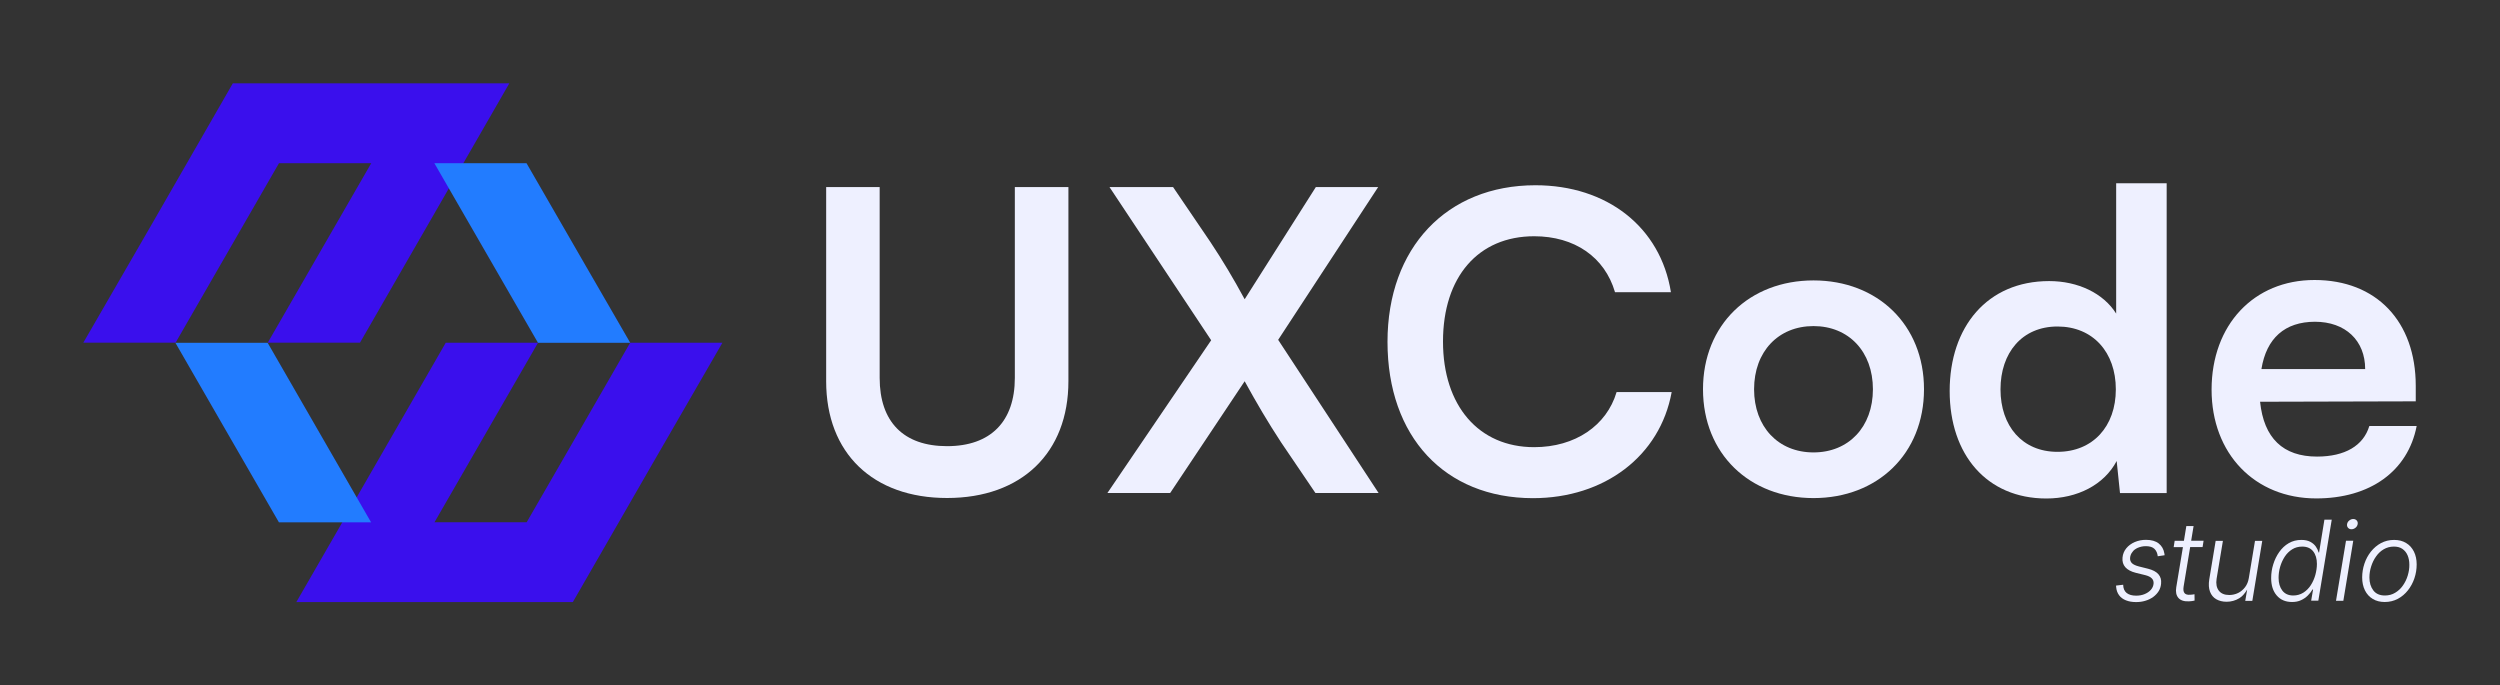 <svg xmlns="http://www.w3.org/2000/svg" xmlns:xlink="http://www.w3.org/1999/xlink" id="Layer_1" x="0px" y="0px" viewBox="0 0 300 82.25" style="enable-background:new 0 0 300 82.25;" xml:space="preserve"><rect x="0" y="0" width="300" height="82.25" fill="#333333" stroke="none"/><style type="text/css">	.st0{fill:#3A0FED;}	.st1{fill:#227CFF;}	.st2{fill:#EEF0FF;}	.st3{fill:url(#SVGID_1_);}	.st4{fill:#06071B;}	.st5{fill:url(#SVGID_00000055678091623571043910000006296774494119992468_);}	.st6{fill:#FFFFFF;}</style><g>	<g>		<path class="st0" d="M68.74,72.25l9.65-16.76l8.3-14.36H75.62l-5.52,9.58L63.2,62.67H52.14l12.42-21.54H53.49L35.56,72.25H68.74z"></path>		<path class="st0" d="M27.94,10L18.3,26.76L10,41.12h11.07l5.52-9.58l6.89-11.96h11.07L32.13,41.12H43.2L61.12,10H27.94z"></path>		<polygon class="st1" points="52.12,19.58 63.18,19.58 70.08,31.54 75.62,41.12 75.6,41.14 64.54,41.14 64.55,41.12   "></polygon>		<polygon class="st1" points="26.57,50.72 21.05,41.14 32.12,41.14 44.53,62.68 33.47,62.68   "></polygon>	</g>	<g>		<path class="st2" d="M99.13,22.45h6.43v22.9c0,5.27,2.86,8.19,8.09,8.19s8.13-2.96,8.13-8.19v-22.9h6.43v23.3   c0,8.59-5.62,14.01-14.56,14.01c-8.89,0-14.51-5.37-14.51-14.01V22.45z"></path>		<path class="st2" d="M133.14,22.45h7.63l4.47,6.58c1.5,2.26,2.76,4.37,4.12,6.88l8.54-13.46h7.48l-12,18.33l12.05,18.38h-7.58   l-4.12-6.08c-1.61-2.46-2.91-4.67-4.37-7.33l-8.94,13.41h-7.53l12.45-18.33L133.14,22.45z"></path>		<path class="st2" d="M166.5,41.02c0-11.29,7.11-18.79,17.75-18.79c8.6,0,15.01,5.02,16.26,12.83h-6.71   c-1.24-4.23-4.87-6.71-9.7-6.71c-6.71,0-10.94,4.87-10.94,12.63c0,7.71,4.28,12.68,10.94,12.68c4.92,0,8.7-2.59,9.89-6.61h6.61   c-1.39,7.66-8.05,12.73-16.66,12.73C173.36,59.76,166.5,52.4,166.5,41.02z"></path>		<path class="st2" d="M217.62,33.65c7.68,0,13.26,5.32,13.26,13.06s-5.57,13.06-13.26,13.06c-7.68,0-13.26-5.32-13.26-13.06   S209.94,33.65,217.62,33.65z M217.62,54.29c4.22,0,7.13-3.06,7.13-7.58s-2.91-7.58-7.13-7.58c-4.22,0-7.13,3.06-7.13,7.58   S213.4,54.29,217.62,54.29z"></path>		<path class="st2" d="M233.96,46.92c0-7.69,4.5-13.19,11.94-13.19c3.45,0,6.5,1.45,8.04,3.9V21.99H260v37.18h-5.6l-0.4-3.85   c-1.5,2.85-4.7,4.5-8.45,4.5C238.41,59.81,233.96,54.56,233.96,46.92z M253.9,46.72c0-4.45-2.75-7.54-7-7.54s-6.84,3.15-6.84,7.54   s2.6,7.5,6.84,7.5S253.9,51.17,253.9,46.72z"></path>		<path class="st2" d="M265.39,46.76c0-7.78,5.07-13.16,12.35-13.16c7.43,0,12.15,4.97,12.15,12.7v1.86l-18.68,0.05   c0.45,4.37,2.76,6.58,6.83,6.58c3.36,0,5.57-1.31,6.28-3.67H290c-1.05,5.42-5.58,8.69-12.05,8.69   C270.57,59.81,265.39,54.44,265.39,46.76z M271.37,44.29h12.45c0-3.42-2.36-5.68-6.03-5.68   C274.18,38.62,271.97,40.58,271.37,44.29z"></path>	</g>	<g>		<path class="st2" d="M256.55,65.73c0.29-0.12,0.6-0.19,0.95-0.19c0.47,0,0.82,0.11,1.04,0.33c0.22,0.22,0.35,0.51,0.39,0.88   l0.82-0.12c0-0.04,0-0.08-0.01-0.12c0-0.03-0.01-0.07-0.02-0.11c-0.08-0.5-0.31-0.89-0.67-1.18s-0.88-0.44-1.53-0.44   c-0.49,0-0.94,0.09-1.36,0.27c-0.41,0.18-0.75,0.43-1.01,0.75c-0.26,0.32-0.41,0.69-0.45,1.12c-0.04,0.46,0.07,0.84,0.34,1.15   c0.27,0.3,0.69,0.53,1.26,0.67l1.14,0.28c0.35,0.09,0.6,0.21,0.77,0.38c0.16,0.16,0.24,0.37,0.22,0.62   c-0.02,0.28-0.13,0.53-0.32,0.75c-0.19,0.22-0.44,0.39-0.75,0.52c-0.31,0.13-0.65,0.19-1.03,0.19c-0.48,0-0.86-0.11-1.13-0.32   c-0.27-0.22-0.41-0.54-0.42-0.99l-0.85,0.1c0,0.04,0,0.07,0,0.09c0,0.02,0,0.05,0.01,0.09c0.03,0.38,0.15,0.71,0.35,0.98   c0.2,0.27,0.47,0.47,0.82,0.61c0.35,0.14,0.75,0.21,1.22,0.21c0.4,0,0.77-0.05,1.12-0.16c0.35-0.1,0.66-0.26,0.93-0.45   c0.27-0.2,0.49-0.43,0.66-0.7c0.17-0.27,0.26-0.57,0.29-0.9c0.05-0.45-0.06-0.83-0.32-1.13c-0.26-0.3-0.68-0.52-1.24-0.66   l-1.08-0.27c-0.4-0.1-0.68-0.23-0.85-0.39c-0.17-0.16-0.25-0.38-0.23-0.64c0.02-0.27,0.11-0.51,0.29-0.72   C256.03,66.02,256.26,65.86,256.55,65.73z"></path>		<path class="st2" d="M263.23,63.13h-0.87l-0.29,1.77h-1.11l-0.12,0.76h1.11l-0.8,4.82c-0.09,0.54,0,0.97,0.26,1.27   c0.26,0.3,0.69,0.44,1.27,0.41c0.12,0,0.23-0.01,0.35-0.03c0.12-0.02,0.22-0.03,0.32-0.06l-0.01-0.76   c-0.08,0.01-0.17,0.02-0.27,0.04c-0.1,0.01-0.18,0.02-0.24,0.02c-0.33,0.03-0.56-0.04-0.69-0.2c-0.13-0.16-0.16-0.41-0.11-0.76   l0.79-4.76h1.49l0.12-0.76h-1.49L263.23,63.13z"></path>		<path class="st2" d="M269.86,69.36c-0.07,0.43-0.22,0.8-0.45,1.1c-0.23,0.3-0.51,0.54-0.84,0.7c-0.33,0.16-0.69,0.24-1.06,0.24   c-0.56,0-0.98-0.17-1.25-0.52c-0.27-0.35-0.36-0.82-0.27-1.41l0.76-4.57h-0.87l-0.77,4.64c-0.09,0.57-0.06,1.06,0.09,1.46   c0.15,0.4,0.4,0.7,0.74,0.9s0.76,0.31,1.25,0.31c0.55,0,1.06-0.14,1.52-0.42c0.37-0.22,0.68-0.59,0.95-1.04l-0.23,1.35h0.85   l1.19-7.2h-0.87L269.86,69.36z"></path>		<path class="st2" d="M278.29,66.3h-0.05c-0.07-0.24-0.18-0.48-0.34-0.71c-0.16-0.23-0.38-0.42-0.66-0.57   c-0.28-0.15-0.64-0.23-1.07-0.23c-0.57,0-1.07,0.13-1.52,0.39c-0.45,0.26-0.83,0.62-1.14,1.06c-0.31,0.44-0.55,0.93-0.72,1.48   c-0.17,0.54-0.25,1.09-0.25,1.65c0,0.87,0.22,1.57,0.67,2.09c0.45,0.52,1.06,0.78,1.84,0.78c0.41,0,0.77-0.07,1.08-0.22   c0.31-0.14,0.58-0.33,0.81-0.56c0.23-0.23,0.42-0.47,0.56-0.72h0.07l-0.23,1.34h0.86l1.61-9.72h-0.88L278.29,66.3z M277.84,69   c-0.13,0.45-0.31,0.86-0.55,1.23c-0.24,0.37-0.54,0.67-0.89,0.89c-0.35,0.22-0.76,0.34-1.21,0.34c-0.57,0-1.01-0.2-1.31-0.59   s-0.45-0.9-0.45-1.53c0-0.44,0.06-0.89,0.19-1.33c0.13-0.44,0.31-0.84,0.55-1.21c0.24-0.37,0.54-0.66,0.89-0.88   c0.35-0.22,0.75-0.33,1.21-0.33c0.57,0,1.01,0.19,1.31,0.57c0.3,0.38,0.45,0.88,0.45,1.51C278.03,68.11,277.96,68.55,277.84,69z"></path>		<path class="st2" d="M282.39,62.28c-0.17,0-0.33,0.06-0.48,0.18c-0.15,0.12-0.23,0.26-0.26,0.43c-0.03,0.17,0.01,0.32,0.11,0.44   c0.11,0.12,0.24,0.18,0.41,0.18c0.18,0,0.34-0.06,0.49-0.18c0.15-0.12,0.23-0.27,0.26-0.44c0.03-0.17-0.01-0.31-0.11-0.43   C282.7,62.34,282.56,62.28,282.39,62.28z"></path>		<polygon class="st2" points="280.32,72.1 281.2,72.1 282.39,64.89 281.52,64.89   "></polygon>		<path class="st2" d="M289.67,66.19c-0.22-0.44-0.53-0.79-0.94-1.03c-0.4-0.25-0.89-0.37-1.44-0.37c-0.58,0-1.1,0.13-1.57,0.38   c-0.47,0.25-0.87,0.6-1.21,1.02c-0.34,0.43-0.6,0.91-0.78,1.45c-0.18,0.54-0.27,1.09-0.27,1.65c0,0.59,0.11,1.1,0.33,1.55   c0.22,0.44,0.53,0.79,0.94,1.03c0.4,0.25,0.89,0.37,1.44,0.37c0.57,0,1.1-0.13,1.57-0.38c0.47-0.25,0.87-0.59,1.21-1.02   c0.34-0.43,0.6-0.91,0.78-1.45c0.18-0.54,0.27-1.09,0.27-1.66C290,67.15,289.89,66.63,289.67,66.19z M288.93,69.06   c-0.13,0.44-0.33,0.84-0.58,1.2c-0.25,0.36-0.56,0.65-0.93,0.87c-0.36,0.22-0.77,0.33-1.23,0.33c-0.61,0-1.08-0.2-1.39-0.61   c-0.31-0.41-0.47-0.92-0.47-1.55c0-0.45,0.07-0.89,0.21-1.33c0.14-0.44,0.33-0.84,0.59-1.2c0.25-0.36,0.56-0.65,0.92-0.86   s0.77-0.32,1.22-0.32c0.41,0,0.75,0.09,1.02,0.28c0.27,0.19,0.48,0.44,0.62,0.77s0.21,0.7,0.21,1.12   C289.13,68.19,289.06,68.62,288.93,69.06z"></path>	</g></g></svg>